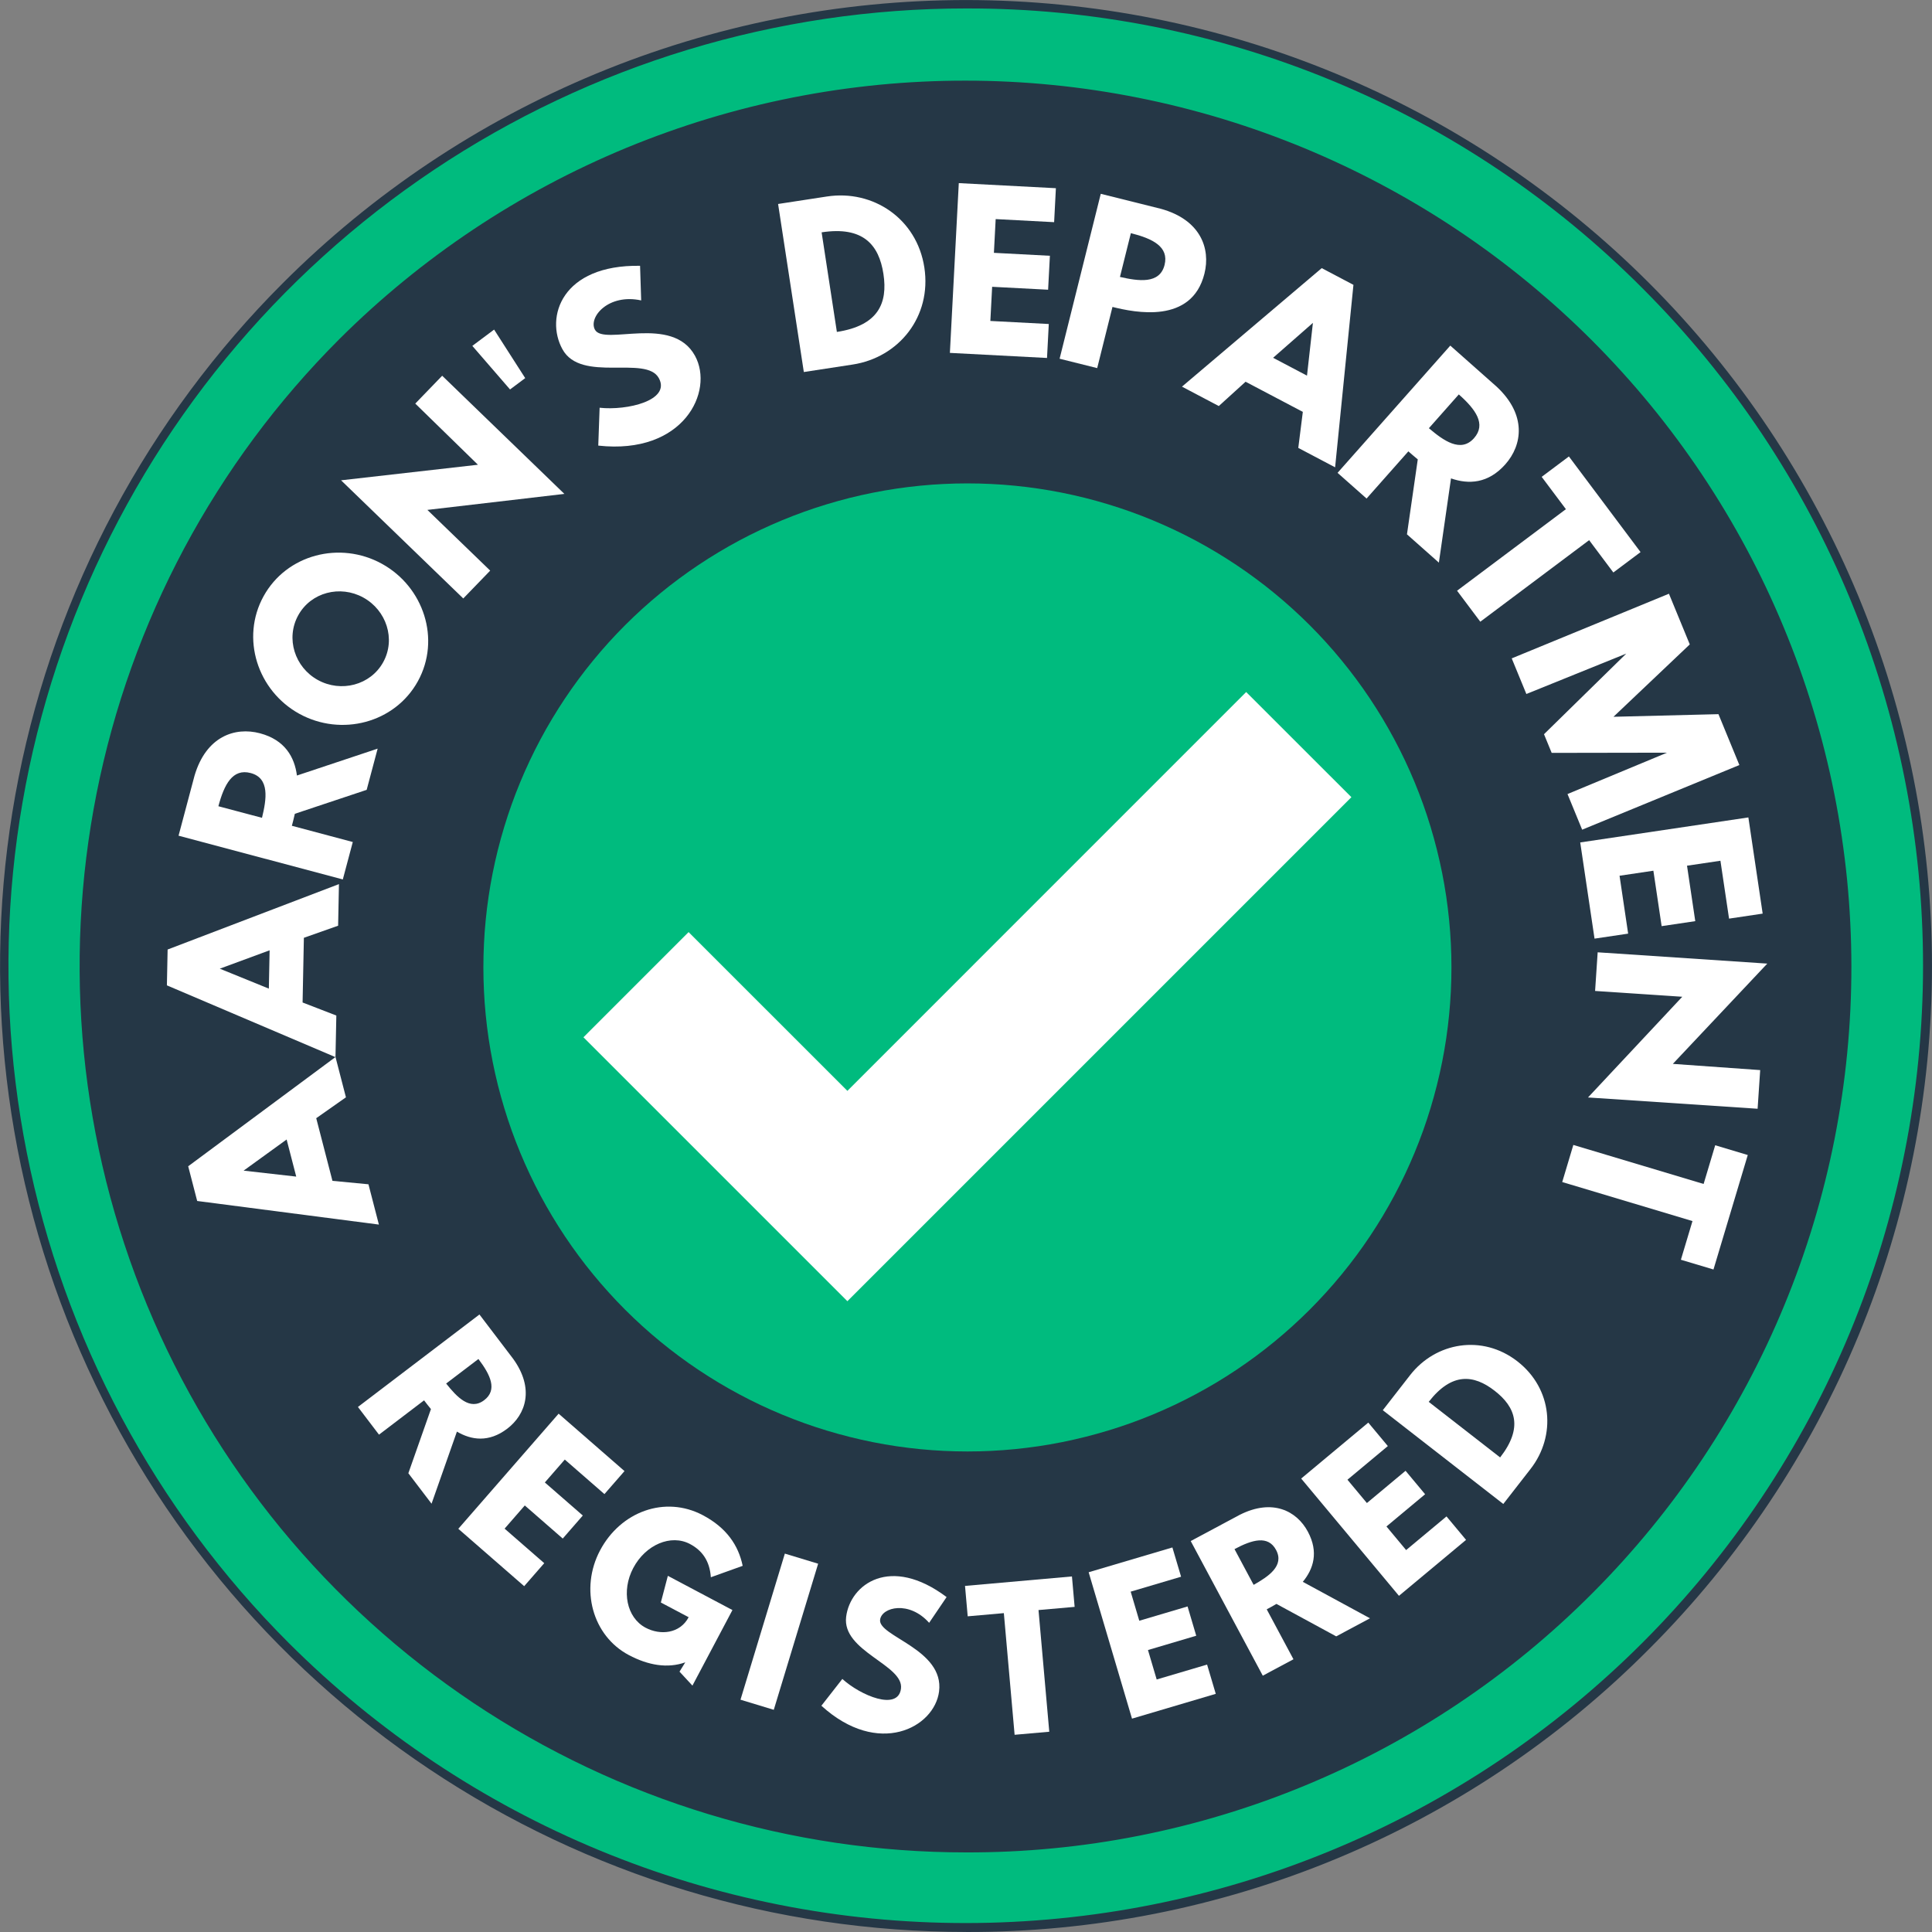 <svg xmlns="http://www.w3.org/2000/svg" version="1.0" preserveAspectRatio="xMidYMid meet" zoomAndPan="magnify" viewBox="14.48 14.48 345.77 345.77">
 <rect x="14.48" y="14.48" width="345.77" height="345.77" fill="#808080" stroke="none"/>
 <defs>
  <g id="svg_1"/>
  <clipPath id="id1">
   <path id="svg_2" clip-rule="nonzero" d="m14.492,14.492l345.75,0l0,345.75l-345.75,0l0,-345.75zm0,0"/>
  </clipPath>
  <clipPath id="id2">
   <path id="svg_3" clip-rule="nonzero" d="m100.996,100.996l173.25,0l0,173.25l-173.25,0l0,-173.25zm0,0"/>
  </clipPath>
 </defs>
 <g>
  <title>Layer 1</title>
  <path id="svg_7" fill-rule="nonzero" d="m359.492,187.367c0,2.816 -0.07,5.633 -0.207,8.445c-0.141,2.812 -0.348,5.621 -0.621,8.426c-0.277,2.801 -0.621,5.598 -1.035,8.383c-0.414,2.789 -0.895,5.562 -1.445,8.324c-0.547,2.766 -1.164,5.512 -1.852,8.242c-0.684,2.734 -1.434,5.449 -2.25,8.145c-0.82,2.695 -1.703,5.371 -2.652,8.023c-0.949,2.652 -1.961,5.277 -3.039,7.879c-1.078,2.605 -2.219,5.18 -3.426,7.727c-1.203,2.547 -2.469,5.059 -3.797,7.543c-1.328,2.484 -2.715,4.938 -4.164,7.352c-1.449,2.418 -2.957,4.797 -4.52,7.137c-1.566,2.344 -3.188,4.648 -4.867,6.91c-1.676,2.262 -3.41,4.48 -5.195,6.66c-1.789,2.176 -3.629,4.309 -5.52,6.395c-1.891,2.09 -3.832,4.129 -5.824,6.121c-1.992,1.992 -4.031,3.934 -6.121,5.824c-2.086,1.891 -4.219,3.73 -6.395,5.52c-2.18,1.785 -4.398,3.52 -6.66,5.195c-2.262,1.68 -4.566,3.301 -6.91,4.867c-2.34,1.562 -4.719,3.07 -7.137,4.52c-2.414,1.449 -4.867,2.836 -7.352,4.164c-2.484,1.328 -4.996,2.594 -7.543,3.797c-2.547,1.207 -5.121,2.348 -7.727,3.426c-2.602,1.078 -5.227,2.09 -7.879,3.039c-2.652,0.949 -5.328,1.832 -8.023,2.652c-2.695,0.816 -5.41,1.566 -8.145,2.25c-2.73,0.688 -5.477,1.305 -8.242,1.852c-2.762,0.551 -5.535,1.031 -8.324,1.445c-2.785,0.414 -5.582,0.758 -8.383,1.035c-2.805,0.273 -5.613,0.48 -8.426,0.621c-2.812,0.137 -5.629,0.207 -8.445,0.207c-2.816,0 -5.633,-0.07 -8.445,-0.207c-2.816,-0.141 -5.625,-0.348 -8.426,-0.621c-2.805,-0.277 -5.598,-0.621 -8.387,-1.035c-2.785,-0.414 -5.559,-0.895 -8.324,-1.445c-2.762,-0.547 -5.508,-1.164 -8.242,-1.852c-2.73,-0.684 -5.445,-1.434 -8.141,-2.25c-2.695,-0.82 -5.371,-1.703 -8.023,-2.652c-2.652,-0.949 -5.281,-1.961 -7.883,-3.039c-2.602,-1.078 -5.176,-2.219 -7.723,-3.426c-2.547,-1.203 -5.062,-2.469 -7.547,-3.797c-2.484,-1.328 -4.934,-2.715 -7.352,-4.164c-2.414,-1.449 -4.793,-2.957 -7.137,-4.52c-2.344,-1.566 -4.645,-3.188 -6.906,-4.867c-2.262,-1.676 -4.484,-3.41 -6.66,-5.195c-2.18,-1.789 -4.312,-3.629 -6.398,-5.52c-2.086,-1.891 -4.125,-3.832 -6.117,-5.824c-1.992,-1.992 -3.934,-4.031 -5.828,-6.121c-1.891,-2.086 -3.73,-4.219 -5.516,-6.395c-1.789,-2.18 -3.52,-4.398 -5.199,-6.66c-1.676,-2.262 -3.301,-4.566 -4.863,-6.91c-1.566,-2.34 -3.074,-4.719 -4.52,-7.137c-1.449,-2.414 -2.836,-4.867 -4.164,-7.352c-1.328,-2.484 -2.594,-4.996 -3.801,-7.543c-1.203,-2.547 -2.344,-5.121 -3.422,-7.727c-1.078,-2.602 -2.094,-5.227 -3.043,-7.879c-0.945,-2.652 -1.832,-5.328 -2.648,-8.023c-0.816,-2.695 -1.57,-5.41 -2.254,-8.145c-0.684,-2.73 -1.301,-5.477 -1.852,-8.242c-0.547,-2.762 -1.031,-5.535 -1.441,-8.324c-0.414,-2.785 -0.758,-5.582 -1.035,-8.383c-0.277,-2.805 -0.484,-5.613 -0.621,-8.426c-0.141,-2.812 -0.207,-5.629 -0.207,-8.445c0,-2.816 0.066,-5.633 0.207,-8.445c0.137,-2.816 0.344,-5.625 0.621,-8.426c0.277,-2.805 0.621,-5.598 1.035,-8.387c0.41,-2.785 0.895,-5.559 1.441,-8.324c0.551,-2.762 1.168,-5.508 1.852,-8.242c0.684,-2.73 1.438,-5.445 2.254,-8.141c0.816,-2.695 1.703,-5.371 2.648,-8.023c0.949,-2.652 1.965,-5.281 3.043,-7.883c1.078,-2.602 2.219,-5.176 3.422,-7.723c1.207,-2.547 2.473,-5.062 3.801,-7.547c1.328,-2.484 2.715,-4.934 4.164,-7.352c1.445,-2.414 2.953,-4.793 4.52,-7.137c1.562,-2.344 3.188,-4.645 4.863,-6.906c1.68,-2.262 3.41,-4.484 5.199,-6.66c1.785,-2.18 3.625,-4.312 5.516,-6.398c1.895,-2.086 3.836,-4.125 5.828,-6.117c1.992,-1.992 4.031,-3.934 6.117,-5.828c2.086,-1.891 4.219,-3.73 6.398,-5.516c2.176,-1.789 4.398,-3.52 6.66,-5.199c2.262,-1.676 4.562,-3.301 6.906,-4.863c2.344,-1.566 4.723,-3.074 7.137,-4.52c2.418,-1.449 4.867,-2.836 7.352,-4.164c2.484,-1.328 5,-2.594 7.547,-3.801c2.547,-1.203 5.121,-2.344 7.723,-3.422c2.602,-1.078 5.23,-2.094 7.883,-3.043c2.652,-0.945 5.328,-1.832 8.023,-2.648c2.695,-0.816 5.41,-1.57 8.141,-2.254c2.734,-0.684 5.48,-1.301 8.242,-1.852c2.766,-0.547 5.539,-1.031 8.324,-1.441c2.789,-0.414 5.582,-0.758 8.387,-1.035c2.801,-0.277 5.609,-0.484 8.426,-0.621c2.812,-0.141 5.629,-0.207 8.445,-0.207c2.816,0 5.633,0.066 8.445,0.207c2.812,0.137 5.621,0.344 8.426,0.621c2.801,0.277 5.598,0.621 8.383,1.035c2.789,0.41 5.562,0.895 8.324,1.441c2.766,0.551 5.512,1.168 8.242,1.852c2.734,0.684 5.449,1.438 8.145,2.254c2.695,0.816 5.371,1.703 8.023,2.648c2.652,0.949 5.277,1.965 7.879,3.043c2.605,1.078 5.18,2.219 7.727,3.422c2.547,1.207 5.059,2.473 7.543,3.801c2.484,1.328 4.938,2.715 7.352,4.164c2.418,1.445 4.797,2.953 7.137,4.52c2.344,1.562 4.648,3.188 6.91,4.863c2.262,1.68 4.48,3.41 6.66,5.199c2.176,1.785 4.309,3.625 6.395,5.516c2.09,1.895 4.129,3.836 6.121,5.828c1.992,1.992 3.934,4.031 5.824,6.117c1.891,2.086 3.73,4.219 5.52,6.398c1.785,2.176 3.52,4.398 5.195,6.66c1.68,2.262 3.301,4.562 4.867,6.906c1.562,2.344 3.07,4.723 4.52,7.137c1.449,2.418 2.836,4.867 4.164,7.352c1.328,2.484 2.594,5 3.797,7.547c1.207,2.547 2.348,5.121 3.426,7.723c1.078,2.602 2.09,5.23 3.039,7.883c0.949,2.652 1.832,5.328 2.652,8.023c0.816,2.695 1.566,5.41 2.25,8.141c0.688,2.734 1.305,5.48 1.852,8.242c0.551,2.766 1.031,5.539 1.445,8.324c0.414,2.789 0.758,5.582 1.035,8.387c0.273,2.801 0.48,5.609 0.621,8.426c0.137,2.812 0.207,5.629 0.207,8.445zm0,0" fill="#00bb7e"/>
  <path id="svg_8" fill-rule="nonzero" d="m345.258,187.367c0,2.582 -0.066,5.164 -0.191,7.746c-0.129,2.582 -0.316,5.156 -0.57,7.73c-0.254,2.57 -0.57,5.133 -0.949,7.691c-0.379,2.555 -0.82,5.098 -1.324,7.633c-0.504,2.535 -1.07,5.055 -1.699,7.562c-0.625,2.508 -1.316,4.996 -2.066,7.469c-0.75,2.473 -1.559,4.926 -2.43,7.359c-0.871,2.434 -1.801,4.844 -2.789,7.23c-0.988,2.387 -2.035,4.746 -3.141,7.082c-1.105,2.336 -2.266,4.645 -3.484,6.926c-1.219,2.277 -2.492,4.523 -3.82,6.742c-1.328,2.215 -2.711,4.398 -4.145,6.547c-1.438,2.148 -2.926,4.258 -4.465,6.336c-1.539,2.074 -3.129,4.109 -4.766,6.109c-1.641,1.996 -3.328,3.953 -5.062,5.867c-1.734,1.914 -3.516,3.785 -5.344,5.613c-1.828,1.828 -3.699,3.609 -5.613,5.344c-1.914,1.734 -3.871,3.422 -5.867,5.062c-2,1.637 -4.035,3.227 -6.109,4.766c-2.078,1.539 -4.188,3.027 -6.336,4.465c-2.148,1.434 -4.332,2.816 -6.547,4.145c-2.219,1.328 -4.465,2.602 -6.742,3.82c-2.281,1.219 -4.59,2.379 -6.926,3.484c-2.336,1.105 -4.695,2.152 -7.082,3.141c-2.387,0.988 -4.797,1.918 -7.23,2.789c-2.434,0.871 -4.887,1.68 -7.359,2.43c-2.473,0.75 -4.961,1.441 -7.469,2.066c-2.508,0.629 -5.027,1.195 -7.562,1.699c-2.535,0.504 -5.078,0.945 -7.633,1.324c-2.559,0.379 -5.121,0.695 -7.691,0.949c-2.574,0.254 -5.148,0.441 -7.73,0.57c-2.582,0.125 -5.164,0.191 -7.746,0.191c-2.586,0 -5.168,-0.066 -7.75,-0.191c-2.578,-0.129 -5.156,-0.316 -7.727,-0.57c-2.57,-0.254 -5.137,-0.57 -7.691,-0.949c-2.555,-0.379 -5.102,-0.82 -7.637,-1.324c-2.535,-0.504 -5.055,-1.07 -7.559,-1.699c-2.508,-0.625 -4.996,-1.316 -7.469,-2.066c-2.473,-0.75 -4.926,-1.559 -7.359,-2.43c-2.434,-0.871 -4.844,-1.801 -7.23,-2.789c-2.387,-0.988 -4.75,-2.035 -7.086,-3.141c-2.336,-1.105 -4.645,-2.266 -6.922,-3.484c-2.277,-1.219 -4.527,-2.492 -6.742,-3.82c-2.219,-1.328 -4.398,-2.711 -6.547,-4.145c-2.148,-1.438 -4.262,-2.926 -6.336,-4.465c-2.078,-1.539 -4.113,-3.129 -6.109,-4.766c-2,-1.641 -3.953,-3.328 -5.867,-5.062c-1.918,-1.734 -3.789,-3.516 -5.613,-5.344c-1.828,-1.828 -3.609,-3.699 -5.344,-5.613c-1.738,-1.914 -3.422,-3.871 -5.062,-5.867c-1.641,-2 -3.23,-4.035 -4.77,-6.109c-1.539,-2.078 -3.027,-4.188 -4.461,-6.336c-1.438,-2.148 -2.816,-4.332 -4.145,-6.547c-1.332,-2.219 -2.602,-4.465 -3.82,-6.742c-1.219,-2.281 -2.379,-4.59 -3.484,-6.926c-1.105,-2.336 -2.152,-4.695 -3.141,-7.082c-0.988,-2.387 -1.918,-4.797 -2.789,-7.23c-0.871,-2.434 -1.684,-4.887 -2.434,-7.359c-0.75,-2.473 -1.438,-4.961 -2.066,-7.469c-0.625,-2.508 -1.191,-5.027 -1.695,-7.562c-0.504,-2.535 -0.945,-5.078 -1.328,-7.633c-0.379,-2.559 -0.695,-5.121 -0.945,-7.691c-0.254,-2.574 -0.445,-5.148 -0.57,-7.73c-0.129,-2.582 -0.191,-5.164 -0.191,-7.746c0,-2.586 0.062,-5.168 0.191,-7.75c0.125,-2.578 0.316,-5.156 0.57,-7.727c0.25,-2.57 0.566,-5.137 0.945,-7.691c0.383,-2.555 0.824,-5.102 1.328,-7.637c0.504,-2.535 1.07,-5.055 1.695,-7.559c0.629,-2.508 1.316,-4.996 2.066,-7.469c0.75,-2.473 1.562,-4.926 2.434,-7.359c0.871,-2.434 1.801,-4.844 2.789,-7.23c0.988,-2.387 2.035,-4.75 3.141,-7.086c1.105,-2.336 2.266,-4.645 3.484,-6.922c1.219,-2.277 2.488,-4.527 3.82,-6.742c1.328,-2.219 2.707,-4.398 4.145,-6.547c1.434,-2.148 2.922,-4.262 4.461,-6.336c1.539,-2.078 3.129,-4.113 4.77,-6.109c1.641,-2 3.324,-3.953 5.062,-5.867c1.734,-1.918 3.516,-3.789 5.344,-5.613c1.824,-1.828 3.695,-3.609 5.613,-5.344c1.914,-1.738 3.867,-3.422 5.867,-5.062c1.996,-1.641 4.031,-3.23 6.109,-4.77c2.074,-1.539 4.188,-3.027 6.336,-4.461c2.148,-1.438 4.328,-2.816 6.547,-4.145c2.215,-1.332 4.465,-2.602 6.742,-3.82c2.277,-1.219 4.586,-2.379 6.922,-3.484c2.336,-1.105 4.699,-2.152 7.086,-3.141c2.387,-0.988 4.797,-1.918 7.23,-2.789c2.434,-0.871 4.887,-1.684 7.359,-2.434c2.473,-0.75 4.961,-1.438 7.469,-2.066c2.504,-0.625 5.023,-1.191 7.559,-1.695c2.535,-0.504 5.082,-0.945 7.637,-1.328c2.555,-0.379 5.121,-0.695 7.691,-0.945c2.57,-0.254 5.148,-0.445 7.727,-0.57c2.582,-0.129 5.164,-0.191 7.75,-0.191c2.582,0 5.164,0.062 7.746,0.191c2.582,0.125 5.156,0.316 7.73,0.57c2.57,0.25 5.133,0.566 7.691,0.945c2.555,0.383 5.098,0.824 7.633,1.328c2.535,0.504 5.055,1.07 7.562,1.695c2.508,0.629 4.996,1.316 7.469,2.066c2.473,0.75 4.926,1.562 7.359,2.434c2.434,0.871 4.844,1.801 7.23,2.789c2.387,0.988 4.746,2.035 7.082,3.141c2.336,1.105 4.645,2.266 6.926,3.484c2.277,1.219 4.523,2.488 6.742,3.82c2.215,1.328 4.398,2.707 6.547,4.145c2.148,1.434 4.258,2.922 6.336,4.461c2.074,1.539 4.109,3.129 6.109,4.77c1.996,1.641 3.953,3.324 5.867,5.062c1.914,1.734 3.785,3.516 5.613,5.344c1.828,1.824 3.609,3.695 5.344,5.613c1.734,1.914 3.422,3.867 5.062,5.867c1.637,1.996 3.227,4.031 4.766,6.109c1.539,2.074 3.027,4.188 4.465,6.336c1.434,2.148 2.816,4.328 4.145,6.547c1.328,2.215 2.602,4.465 3.82,6.742c1.219,2.277 2.379,4.586 3.484,6.922c1.105,2.336 2.152,4.699 3.141,7.086c0.988,2.387 1.918,4.797 2.789,7.23c0.871,2.434 1.68,4.887 2.43,7.359c0.75,2.473 1.441,4.961 2.066,7.469c0.629,2.504 1.195,5.023 1.699,7.559c0.504,2.535 0.945,5.082 1.324,7.637c0.379,2.555 0.695,5.121 0.949,7.691c0.254,2.57 0.441,5.148 0.57,7.727c0.125,2.582 0.191,5.164 0.191,7.75zm0,0" fill="#253746"/>
  <g id="svg_9" clip-path="url(#id1)">
   <path id="svg_10" fill-rule="nonzero" d="m187.367,360.242c-4.246,0 -8.484,-0.156 -12.719,-0.469c-4.234,-0.312 -8.449,-0.781 -12.648,-1.402c-4.199,-0.625 -8.371,-1.398 -12.512,-2.328c-4.141,-0.934 -8.242,-2.012 -12.305,-3.246c-4.062,-1.23 -8.074,-2.609 -12.035,-4.141c-3.961,-1.527 -7.859,-3.199 -11.695,-5.012c-3.84,-1.816 -7.605,-3.77 -11.297,-5.859c-3.695,-2.094 -7.305,-4.32 -10.836,-6.68c-3.527,-2.355 -6.969,-4.84 -10.312,-7.453c-3.348,-2.613 -6.594,-5.344 -9.738,-8.195c-3.145,-2.848 -6.184,-5.812 -9.109,-8.887c-2.926,-3.074 -5.738,-6.25 -8.43,-9.531c-2.691,-3.281 -5.262,-6.66 -7.707,-10.129c-2.445,-3.473 -4.758,-7.027 -6.938,-10.668c-2.184,-3.641 -4.23,-7.355 -6.137,-11.148c-1.91,-3.793 -3.676,-7.648 -5.301,-11.57c-1.625,-3.922 -3.102,-7.898 -4.434,-11.93c-1.332,-4.031 -2.516,-8.105 -3.547,-12.223c-1.031,-4.117 -1.91,-8.266 -2.633,-12.449c-0.727,-4.184 -1.297,-8.387 -1.715,-12.609c-0.414,-4.227 -0.676,-8.461 -0.781,-12.703c-0.102,-4.246 -0.051,-8.484 0.156,-12.727c0.211,-4.238 0.574,-8.465 1.094,-12.68c0.52,-4.211 1.195,-8.402 2.023,-12.562c0.828,-4.164 1.805,-8.293 2.938,-12.383c1.133,-4.09 2.414,-8.137 3.844,-12.133c1.43,-3.996 3.008,-7.934 4.727,-11.816c1.719,-3.879 3.582,-7.691 5.582,-11.438c2,-3.742 4.137,-7.406 6.406,-10.992c2.273,-3.586 4.672,-7.086 7.203,-10.496c2.527,-3.41 5.18,-6.719 7.949,-9.934c2.773,-3.215 5.66,-6.324 8.664,-9.324c2,-2 4.047,-3.953 6.145,-5.852c2.098,-1.898 4.238,-3.746 6.426,-5.543c2.188,-1.793 4.414,-3.535 6.688,-5.219c2.273,-1.688 4.586,-3.316 6.938,-4.887c2.352,-1.57 4.742,-3.086 7.168,-4.539c2.43,-1.457 4.891,-2.848 7.383,-4.184c2.496,-1.332 5.023,-2.605 7.582,-3.816c2.555,-1.207 5.141,-2.355 7.754,-3.438c2.617,-1.082 5.254,-2.102 7.918,-3.055c2.664,-0.953 5.352,-1.84 8.059,-2.66c2.707,-0.82 5.434,-1.574 8.176,-2.262c2.746,-0.688 5.504,-1.309 8.281,-1.859c2.773,-0.555 5.559,-1.035 8.359,-1.453c2.797,-0.414 5.605,-0.758 8.422,-1.035c2.816,-0.277 5.637,-0.488 8.461,-0.625c2.824,-0.141 5.652,-0.211 8.484,-0.211c2.828,0 5.656,0.07 8.48,0.211c2.828,0.137 5.648,0.348 8.461,0.625c2.816,0.277 5.625,0.621 8.422,1.035c2.801,0.418 5.586,0.898 8.363,1.453c2.773,0.551 5.531,1.172 8.277,1.859c2.746,0.688 5.469,1.441 8.176,2.262c2.711,0.82 5.395,1.707 8.059,2.66c2.664,0.953 5.305,1.973 7.918,3.055c2.613,1.082 5.199,2.23 7.758,3.438c2.555,1.211 5.082,2.484 7.578,3.816c2.496,1.336 4.957,2.727 7.383,4.184c2.426,1.453 4.816,2.969 7.168,4.539c2.352,1.57 4.664,3.199 6.938,4.887c2.273,1.684 4.504,3.426 6.688,5.219c2.188,1.797 4.332,3.645 6.426,5.543c2.098,1.898 4.145,3.852 6.145,5.852c2.004,2 3.953,4.047 5.852,6.145c1.902,2.098 3.75,4.238 5.543,6.426c1.797,2.188 3.535,4.414 5.219,6.688c1.688,2.273 3.316,4.586 4.887,6.938c1.574,2.352 3.086,4.742 4.539,7.168c1.457,2.43 2.852,4.891 4.184,7.383c1.332,2.496 2.605,5.023 3.816,7.582c1.207,2.555 2.355,5.141 3.438,7.754c1.082,2.617 2.102,5.254 3.055,7.918c0.953,2.664 1.84,5.352 2.66,8.059c0.82,2.707 1.574,5.434 2.262,8.176c0.688,2.746 1.309,5.504 1.859,8.281c0.555,2.773 1.035,5.559 1.453,8.359c0.414,2.797 0.762,5.605 1.039,8.422c0.277,2.816 0.484,5.637 0.621,8.461c0.141,2.824 0.211,5.652 0.211,8.484c0,2.828 -0.07,5.656 -0.211,8.48c-0.137,2.828 -0.344,5.648 -0.621,8.461c-0.277,2.816 -0.625,5.625 -1.039,8.422c-0.418,2.801 -0.898,5.586 -1.453,8.363c-0.551,2.773 -1.172,5.531 -1.859,8.277c-0.688,2.746 -1.441,5.469 -2.262,8.176c-0.82,2.711 -1.707,5.395 -2.66,8.059c-0.953,2.664 -1.973,5.305 -3.055,7.918c-1.082,2.613 -2.23,5.199 -3.438,7.758c-1.211,2.555 -2.484,5.082 -3.816,7.578c-1.332,2.496 -2.727,4.957 -4.184,7.383c-1.453,2.426 -2.965,4.816 -4.539,7.168c-1.57,2.352 -3.199,4.664 -4.887,6.938c-1.684,2.273 -3.422,4.504 -5.219,6.688c-1.793,2.188 -3.641,4.332 -5.543,6.426c-1.898,2.098 -3.848,4.145 -5.852,6.145c-3.992,4.02 -8.176,7.828 -12.547,11.43c-4.371,3.602 -8.906,6.98 -13.613,10.133c-4.703,3.152 -9.555,6.066 -14.547,8.738c-4.992,2.676 -10.105,5.094 -15.34,7.262c-5.234,2.168 -10.559,4.07 -15.98,5.711c-5.422,1.641 -10.91,3.012 -16.469,4.109c-5.555,1.098 -11.152,1.918 -16.789,2.461c-5.641,0.543 -11.289,0.809 -16.953,0.793zm0,-344.25c-4.211,0 -8.41,0.152 -12.609,0.461c-4.195,0.312 -8.375,0.773 -12.539,1.391c-4.16,0.621 -8.297,1.391 -12.402,2.312c-4.105,0.922 -8.172,1.992 -12.199,3.215c-4.027,1.219 -8.004,2.59 -11.93,4.102c-3.926,1.516 -7.789,3.172 -11.594,4.973c-3.805,1.797 -7.535,3.734 -11.199,5.809c-3.66,2.074 -7.242,4.281 -10.738,6.617c-3.5,2.34 -6.906,4.805 -10.227,7.391c-3.316,2.59 -6.535,5.297 -9.652,8.125c-3.117,2.824 -6.129,5.762 -9.031,8.809c-2.898,3.047 -5.684,6.199 -8.355,9.453c-2.668,3.25 -5.215,6.598 -7.637,10.039c-2.426,3.441 -4.719,6.965 -6.883,10.574c-2.16,3.609 -4.191,7.293 -6.082,11.051c-1.891,3.762 -3.645,7.582 -5.254,11.473c-1.609,3.887 -3.074,7.828 -4.395,11.824c-1.32,3.996 -2.492,8.035 -3.516,12.117c-1.02,4.082 -1.891,8.195 -2.609,12.34c-0.723,4.148 -1.289,8.312 -1.699,12.5c-0.414,4.191 -0.672,8.387 -0.773,12.594c-0.105,4.207 -0.051,8.41 0.152,12.613c0.207,4.203 0.57,8.395 1.086,12.57c0.512,4.176 1.18,8.328 2.004,12.457c0.82,4.125 1.789,8.219 2.914,12.273c1.121,4.055 2.391,8.062 3.809,12.027c1.418,3.961 2.98,7.867 4.684,11.715c1.707,3.844 3.551,7.625 5.535,11.336c1.984,3.711 4.102,7.344 6.352,10.898c2.25,3.555 4.633,7.023 7.137,10.402c2.508,3.383 5.137,6.664 7.883,9.852c2.75,3.188 5.613,6.266 8.586,9.242c1.984,1.98 4.016,3.91 6.094,5.793c2.078,1.879 4.203,3.711 6.371,5.488c2.168,1.773 4.379,3.496 6.633,5.168c2.254,1.668 4.543,3.277 6.875,4.836c2.332,1.555 4.703,3.051 7.105,4.492c2.406,1.438 4.848,2.82 7.32,4.141c2.473,1.316 4.977,2.578 7.512,3.773c2.535,1.199 5.098,2.332 7.688,3.402c2.59,1.07 5.207,2.078 7.848,3.023c2.637,0.941 5.301,1.82 7.984,2.633c2.68,0.812 5.383,1.559 8.102,2.238c2.719,0.68 5.457,1.289 8.203,1.836c2.75,0.547 5.512,1.023 8.285,1.434c2.773,0.41 5.555,0.754 8.348,1.027c2.789,0.273 5.582,0.477 8.383,0.613c2.801,0.137 5.602,0.203 8.406,0.203c2.801,0 5.605,-0.07 8.402,-0.211c2.801,-0.137 5.598,-0.344 8.387,-0.621c2.789,-0.273 5.57,-0.617 8.344,-1.031c2.773,-0.41 5.531,-0.891 8.281,-1.441c2.75,-0.547 5.484,-1.16 8.203,-1.844c2.719,-0.68 5.422,-1.43 8.102,-2.242c2.684,-0.816 5.344,-1.695 7.984,-2.641c2.637,-0.945 5.254,-1.953 7.844,-3.027c2.59,-1.074 5.152,-2.207 7.684,-3.406c2.535,-1.199 5.039,-2.461 7.512,-3.781c2.469,-1.324 4.91,-2.707 7.312,-4.148c2.406,-1.441 4.773,-2.938 7.102,-4.496c2.332,-1.559 4.625,-3.172 6.875,-4.844c2.25,-1.668 4.461,-3.395 6.629,-5.172c2.164,-1.777 4.289,-3.609 6.363,-5.492c2.078,-1.883 4.109,-3.812 6.09,-5.797c1.984,-1.98 3.914,-4.012 5.797,-6.09c1.883,-2.074 3.715,-4.199 5.492,-6.363c1.777,-2.168 3.504,-4.379 5.172,-6.629c1.672,-2.25 3.285,-4.543 4.844,-6.875c1.559,-2.328 3.055,-4.695 4.496,-7.102c1.445,-2.402 2.824,-4.844 4.148,-7.312c1.32,-2.473 2.582,-4.977 3.781,-7.512c1.199,-2.531 2.332,-5.094 3.406,-7.684c1.074,-2.59 2.082,-5.207 3.027,-7.844c0.945,-2.641 1.824,-5.301 2.641,-7.984c0.812,-2.68 1.562,-5.383 2.242,-8.102c0.684,-2.719 1.297,-5.453 1.844,-8.203c0.551,-2.75 1.031,-5.508 1.441,-8.281c0.414,-2.773 0.758,-5.555 1.031,-8.344c0.277,-2.789 0.484,-5.586 0.621,-8.387c0.141,-2.797 0.211,-5.602 0.211,-8.402c0,-2.805 -0.066,-5.605 -0.203,-8.406c-0.137,-2.801 -0.34,-5.594 -0.613,-8.387c-0.273,-2.789 -0.617,-5.57 -1.027,-8.344c-0.41,-2.773 -0.887,-5.535 -1.434,-8.285c-0.547,-2.746 -1.156,-5.484 -1.836,-8.203c-0.68,-2.719 -1.426,-5.422 -2.238,-8.102c-0.812,-2.684 -1.691,-5.348 -2.633,-7.984c-0.945,-2.641 -1.953,-5.258 -3.023,-7.848c-1.07,-2.59 -2.203,-5.152 -3.402,-7.688c-1.195,-2.535 -2.457,-5.039 -3.773,-7.512c-1.32,-2.473 -2.703,-4.914 -4.141,-7.32c-1.441,-2.402 -2.938,-4.773 -4.492,-7.105c-1.559,-2.332 -3.168,-4.621 -4.836,-6.875c-1.672,-2.254 -3.395,-4.465 -5.168,-6.633c-1.777,-2.168 -3.609,-4.293 -5.488,-6.371c-1.883,-2.078 -3.812,-4.109 -5.793,-6.094c-3.961,-3.98 -8.105,-7.754 -12.438,-11.328c-4.336,-3.57 -8.832,-6.918 -13.496,-10.043c-4.664,-3.125 -9.473,-6.016 -14.422,-8.664c-4.949,-2.652 -10.02,-5.051 -15.207,-7.199c-5.188,-2.148 -10.469,-4.035 -15.844,-5.66c-5.371,-1.629 -10.812,-2.984 -16.324,-4.074c-5.508,-1.086 -11.055,-1.898 -16.645,-2.438c-5.59,-0.539 -11.191,-0.801 -16.805,-0.785zm0,0" fill="#253746"/>
  </g>
  <path id="svg_11" fill-rule="nonzero" d="m187.367,346.004c-3.895,0 -7.785,-0.141 -11.672,-0.43c-3.883,-0.285 -7.754,-0.715 -11.605,-1.285c-3.855,-0.57 -7.68,-1.285 -11.48,-2.137c-3.801,-0.855 -7.566,-1.848 -11.293,-2.977c-3.727,-1.133 -7.41,-2.398 -11.043,-3.801c-3.637,-1.402 -7.215,-2.934 -10.734,-4.602c-3.52,-1.664 -6.977,-3.457 -10.367,-5.379c-3.387,-1.918 -6.703,-3.961 -9.941,-6.125c-3.238,-2.164 -6.395,-4.445 -9.465,-6.84c-3.07,-2.398 -6.051,-4.902 -8.934,-7.52c-2.887,-2.617 -5.676,-5.336 -8.359,-8.156c-2.688,-2.82 -5.266,-5.738 -7.738,-8.746c-2.469,-3.012 -4.828,-6.109 -7.07,-9.297c-2.242,-3.184 -4.363,-6.445 -6.367,-9.789c-2.004,-3.34 -3.879,-6.75 -5.633,-10.23c-1.75,-3.477 -3.371,-7.02 -4.863,-10.617c-1.488,-3.598 -2.848,-7.246 -4.066,-10.945c-1.223,-3.699 -2.309,-7.438 -3.254,-11.215c-0.945,-3.781 -1.754,-7.59 -2.418,-11.426c-0.668,-3.84 -1.191,-7.695 -1.574,-11.574c-0.379,-3.875 -0.617,-7.762 -0.715,-11.656c-0.094,-3.895 -0.047,-7.785 0.145,-11.676c0.191,-3.891 0.523,-7.77 1,-11.637c0.477,-3.863 1.098,-7.707 1.855,-11.527c0.762,-3.82 1.66,-7.609 2.699,-11.363c1.039,-3.754 2.215,-7.465 3.527,-11.133c1.312,-3.668 2.758,-7.281 4.336,-10.844c1.578,-3.559 3.285,-7.059 5.121,-10.496c1.836,-3.434 3.797,-6.797 5.883,-10.086c2.082,-3.293 4.285,-6.504 6.605,-9.633c2.32,-3.129 4.754,-6.168 7.297,-9.117c2.547,-2.949 5.195,-5.801 7.949,-8.555c1.836,-1.832 3.719,-3.617 5.641,-5.355c1.926,-1.738 3.891,-3.43 5.898,-5.07c2.008,-1.645 4.055,-3.234 6.141,-4.777c2.086,-1.543 4.207,-3.031 6.363,-4.469c2.16,-1.438 4.352,-2.824 6.578,-4.152c2.227,-1.332 4.484,-2.605 6.773,-3.824c2.289,-1.223 4.605,-2.383 6.953,-3.488c2.344,-1.105 4.719,-2.156 7.113,-3.145c2.398,-0.988 4.82,-1.918 7.262,-2.789c2.441,-0.871 4.906,-1.684 7.391,-2.434c2.48,-0.75 4.98,-1.438 7.496,-2.066c2.516,-0.629 5.047,-1.191 7.594,-1.695c2.543,-0.504 5.098,-0.945 7.664,-1.324c2.566,-0.375 5.141,-0.691 7.719,-0.945c2.582,-0.25 5.168,-0.438 7.758,-0.562c2.594,-0.125 5.184,-0.188 7.777,-0.184c2.594,0 5.188,0.066 7.777,0.195c2.59,0.129 5.176,0.32 7.754,0.578c2.582,0.254 5.156,0.574 7.723,0.957c2.562,0.383 5.117,0.828 7.66,1.336c2.543,0.508 5.074,1.074 7.59,1.707c2.516,0.633 5.016,1.324 7.496,2.078c2.48,0.754 4.941,1.57 7.383,2.445c2.441,0.875 4.863,1.809 7.258,2.801c2.395,0.996 4.766,2.047 7.109,3.156c2.344,1.109 4.66,2.277 6.945,3.5c2.289,1.223 4.543,2.5 6.77,3.836c2.223,1.332 4.414,2.719 6.57,4.16c2.156,1.441 4.273,2.938 6.359,4.48c2.082,1.547 4.125,3.141 6.129,4.789c2.004,1.645 3.969,3.336 5.891,5.078c1.922,1.742 3.801,3.531 5.633,5.363c1.836,1.836 3.621,3.715 5.363,5.637c1.742,1.918 3.438,3.883 5.082,5.887c1.645,2.004 3.242,4.051 4.785,6.133c1.547,2.082 3.039,4.203 4.48,6.359c1.441,2.156 2.828,4.344 4.164,6.57c1.332,2.223 2.613,4.48 3.836,6.766c1.223,2.289 2.391,4.602 3.5,6.945c1.109,2.348 2.16,4.715 3.152,7.113c0.996,2.395 1.93,4.812 2.805,7.254c0.875,2.441 1.688,4.902 2.441,7.387c0.754,2.48 1.449,4.977 2.078,7.492c0.633,2.516 1.203,5.047 1.711,7.59c0.508,2.543 0.953,5.098 1.332,7.664c0.383,2.566 0.703,5.137 0.961,7.719c0.254,2.582 0.445,5.168 0.574,7.758c0.133,2.59 0.195,5.18 0.199,7.773c0,2.594 -0.059,5.188 -0.184,7.777c-0.125,2.59 -0.316,5.176 -0.566,7.758c-0.25,2.582 -0.566,5.156 -0.945,7.723c-0.379,2.562 -0.82,5.121 -1.32,7.664c-0.504,2.543 -1.07,5.074 -1.699,7.59c-0.625,2.516 -1.316,5.016 -2.066,7.5c-0.75,2.48 -1.559,4.945 -2.43,7.387c-0.871,2.445 -1.801,4.863 -2.793,7.262c-0.988,2.398 -2.035,4.77 -3.141,7.117c-1.105,2.344 -2.27,4.66 -3.488,6.949c-1.223,2.289 -2.496,4.547 -3.824,6.773c-1.332,2.227 -2.715,4.418 -4.152,6.578c-1.441,2.16 -2.93,4.281 -4.473,6.367c-1.539,2.086 -3.133,4.129 -4.773,6.137c-1.645,2.008 -3.336,3.973 -5.074,5.898c-1.738,1.926 -3.523,3.805 -5.355,5.641c-3.664,3.688 -7.5,7.184 -11.512,10.488c-4.012,3.305 -8.176,6.406 -12.492,9.297c-4.32,2.895 -8.77,5.57 -13.352,8.023c-4.582,2.453 -9.273,4.672 -14.074,6.66c-4.805,1.992 -9.691,3.738 -14.668,5.242c-4.973,1.508 -10.012,2.762 -15.109,3.77c-5.098,1.008 -10.234,1.762 -15.41,2.258c-5.172,0.5 -10.359,0.742 -15.555,0.727zm0,-315.777c-3.859,0 -7.711,0.141 -11.562,0.426c-3.848,0.285 -7.68,0.707 -11.496,1.273c-3.816,0.566 -7.605,1.273 -11.371,2.117c-3.766,0.848 -7.492,1.828 -11.188,2.949c-3.691,1.121 -7.336,2.375 -10.938,3.766c-3.602,1.387 -7.145,2.906 -10.633,4.555c-3.488,1.652 -6.91,3.426 -10.266,5.328c-3.359,1.902 -6.641,3.926 -9.848,6.07c-3.211,2.141 -6.336,4.402 -9.375,6.773c-3.043,2.375 -5.992,4.859 -8.852,7.449c-2.859,2.59 -5.621,5.285 -8.281,8.078c-2.66,2.797 -5.215,5.684 -7.66,8.668c-2.449,2.98 -4.785,6.051 -7.008,9.203c-2.219,3.156 -4.324,6.387 -6.305,9.699c-1.984,3.309 -3.844,6.688 -5.578,10.133c-1.734,3.445 -3.344,6.953 -4.82,10.516c-1.477,3.566 -2.816,7.18 -4.027,10.844c-1.211,3.664 -2.285,7.367 -3.223,11.109c-0.938,3.746 -1.734,7.516 -2.395,11.316c-0.66,3.805 -1.18,7.625 -1.559,11.465c-0.379,3.84 -0.613,7.688 -0.707,11.547c-0.098,3.855 -0.051,7.711 0.141,11.566c0.188,3.852 0.52,7.695 0.992,11.523c0.473,3.832 1.086,7.637 1.836,11.422c0.754,3.785 1.645,7.535 2.676,11.254c1.027,3.719 2.191,7.395 3.492,11.027c1.301,3.633 2.73,7.215 4.297,10.742c1.562,3.527 3.254,6.992 5.074,10.395c1.816,3.402 3.758,6.734 5.824,9.996c2.062,3.258 4.246,6.438 6.543,9.535c2.297,3.102 4.707,6.113 7.227,9.031c2.523,2.922 5.145,5.75 7.875,8.477c1.82,1.809 3.684,3.57 5.59,5.289c1.91,1.719 3.855,3.387 5.844,5.008c1.992,1.625 4.02,3.195 6.082,4.719c2.066,1.523 4.168,2.992 6.309,4.414c2.137,1.418 4.309,2.785 6.512,4.098c2.207,1.312 4.441,2.57 6.707,3.777c2.266,1.203 4.562,2.348 6.887,3.441c2.32,1.09 4.668,2.125 7.043,3.102c2.371,0.977 4.77,1.895 7.188,2.75c2.418,0.859 4.855,1.66 7.312,2.398c2.457,0.738 4.934,1.418 7.422,2.035c2.492,0.621 4.996,1.176 7.516,1.672c2.516,0.496 5.047,0.93 7.586,1.301c2.539,0.371 5.086,0.68 7.641,0.926c2.555,0.25 5.113,0.434 7.676,0.555c2.562,0.121 5.129,0.18 7.695,0.176c2.566,-0.004 5.129,-0.07 7.691,-0.203c2.566,-0.129 5.125,-0.32 7.676,-0.578c2.555,-0.254 5.102,-0.57 7.637,-0.949c2.539,-0.383 5.066,-0.824 7.582,-1.328c2.52,-0.504 5.02,-1.066 7.508,-1.695c2.488,-0.625 4.961,-1.312 7.418,-2.059c2.453,-0.75 4.891,-1.555 7.305,-2.422c2.414,-0.867 4.809,-1.793 7.18,-2.777c2.367,-0.984 4.715,-2.027 7.031,-3.125c2.32,-1.098 4.613,-2.254 6.875,-3.465c2.262,-1.211 4.492,-2.477 6.695,-3.797c2.199,-1.32 4.367,-2.695 6.5,-4.121c2.133,-1.426 4.23,-2.906 6.289,-4.434c2.062,-1.531 4.082,-3.109 6.066,-4.738c1.984,-1.629 3.926,-3.305 5.828,-5.027c1.902,-1.723 3.758,-3.492 5.574,-5.309c1.812,-1.812 3.582,-3.672 5.309,-5.574c1.723,-1.898 3.398,-3.844 5.027,-5.824c1.629,-1.984 3.207,-4.008 4.734,-6.066c1.531,-2.062 3.008,-4.16 4.438,-6.293c1.426,-2.133 2.797,-4.301 4.117,-6.5c1.32,-2.203 2.586,-4.434 3.801,-6.695c1.211,-2.262 2.363,-4.555 3.465,-6.871c1.098,-2.32 2.141,-4.664 3.121,-7.035c0.984,-2.371 1.91,-4.762 2.777,-7.18c0.867,-2.414 1.676,-4.852 2.422,-7.305c0.746,-2.457 1.434,-4.926 2.062,-7.414c0.625,-2.492 1.191,-4.992 1.695,-7.508c0.504,-2.52 0.945,-5.047 1.324,-7.582c0.379,-2.539 0.695,-5.086 0.953,-7.641c0.254,-2.551 0.445,-5.109 0.578,-7.672c0.129,-2.562 0.195,-5.129 0.199,-7.695c0.004,-2.566 -0.055,-5.133 -0.176,-7.695c-0.121,-2.562 -0.305,-5.121 -0.551,-7.676c-0.246,-2.555 -0.559,-5.102 -0.93,-7.641c-0.371,-2.539 -0.805,-5.066 -1.301,-7.586c-0.496,-2.52 -1.051,-5.023 -1.668,-7.512c-0.621,-2.492 -1.297,-4.965 -2.039,-7.426c-0.738,-2.457 -1.539,-4.895 -2.395,-7.312c-0.859,-2.418 -1.777,-4.812 -2.754,-7.188c-0.977,-2.371 -2.012,-4.723 -3.102,-7.043c-1.09,-2.324 -2.238,-4.617 -3.441,-6.883c-1.203,-2.27 -2.465,-4.504 -3.777,-6.707c-1.312,-2.207 -2.68,-4.379 -4.098,-6.516c-1.422,-2.137 -2.891,-4.238 -4.414,-6.305c-1.523,-2.066 -3.094,-4.094 -4.719,-6.082c-1.621,-1.988 -3.289,-3.938 -5.008,-5.844c-1.719,-1.906 -3.48,-3.773 -5.289,-5.594c-3.629,-3.648 -7.434,-7.113 -11.406,-10.387c-3.973,-3.273 -8.098,-6.344 -12.375,-9.211c-4.277,-2.863 -8.684,-5.512 -13.223,-7.941c-4.539,-2.434 -9.188,-4.633 -13.941,-6.602c-4.758,-1.973 -9.602,-3.703 -14.527,-5.191c-4.93,-1.492 -9.918,-2.738 -14.969,-3.734c-5.051,-0.996 -10.137,-1.742 -15.262,-2.238c-5.125,-0.492 -10.262,-0.734 -15.41,-0.719zm0,0" fill="#253746"/>
  <g id="svg_12" clip-path="url(#id2)">
   <path id="svg_13" fill-rule="nonzero" d="m274.246,187.621c0,1.418 -0.035,2.832 -0.105,4.25c-0.07,1.414 -0.172,2.828 -0.312,4.238c-0.141,1.414 -0.312,2.82 -0.52,4.223c-0.207,1.402 -0.449,2.797 -0.727,4.188c-0.277,1.391 -0.59,2.773 -0.934,4.148c-0.344,1.375 -0.723,2.742 -1.133,4.098c-0.41,1.359 -0.855,2.703 -1.332,4.039c-0.48,1.332 -0.988,2.656 -1.531,3.965c-0.543,1.312 -1.117,2.605 -1.723,3.887c-0.605,1.281 -1.246,2.547 -1.914,3.801c-0.668,1.25 -1.367,2.48 -2.094,3.699c-0.73,1.215 -1.488,2.41 -2.273,3.59c-0.789,1.18 -1.605,2.34 -2.449,3.477c-0.844,1.141 -1.719,2.258 -2.617,3.352c-0.898,1.098 -1.824,2.168 -2.777,3.219c-0.953,1.051 -1.93,2.078 -2.93,3.082c-1.004,1 -2.031,1.977 -3.082,2.93c-1.051,0.953 -2.121,1.879 -3.219,2.777c-1.094,0.898 -2.211,1.773 -3.352,2.617c-1.137,0.844 -2.297,1.66 -3.477,2.449c-1.18,0.785 -2.375,1.543 -3.59,2.273c-1.219,0.727 -2.449,1.426 -3.699,2.094c-1.254,0.668 -2.52,1.309 -3.801,1.914c-1.281,0.605 -2.574,1.18 -3.887,1.723c-1.309,0.543 -2.633,1.051 -3.965,1.531c-1.336,0.477 -2.68,0.922 -4.039,1.332c-1.355,0.41 -2.723,0.789 -4.098,1.133c-1.375,0.344 -2.758,0.656 -4.148,0.934c-1.391,0.277 -2.785,0.52 -4.188,0.727c-1.402,0.207 -2.809,0.379 -4.223,0.52c-1.41,0.141 -2.824,0.242 -4.238,0.312c-1.418,0.07 -2.832,0.105 -4.25,0.105c-1.418,0 -2.836,-0.035 -4.25,-0.105c-1.418,-0.07 -2.832,-0.172 -4.242,-0.312c-1.41,-0.141 -2.816,-0.312 -4.219,-0.52c-1.402,-0.207 -2.801,-0.449 -4.188,-0.727c-1.391,-0.277 -2.773,-0.59 -4.148,-0.934c-1.379,-0.344 -2.742,-0.723 -4.102,-1.133c-1.355,-0.41 -2.699,-0.855 -4.035,-1.332c-1.336,-0.48 -2.656,-0.988 -3.969,-1.531c-1.309,-0.543 -2.605,-1.117 -3.887,-1.723c-1.281,-0.605 -2.547,-1.246 -3.797,-1.914c-1.25,-0.668 -2.484,-1.367 -3.699,-2.094c-1.215,-0.73 -2.414,-1.488 -3.59,-2.273c-1.18,-0.789 -2.34,-1.605 -3.477,-2.449c-1.141,-0.844 -2.258,-1.719 -3.352,-2.617c-1.098,-0.898 -2.172,-1.824 -3.223,-2.777c-1.051,-0.953 -2.074,-1.93 -3.078,-2.93c-1.004,-1.004 -1.98,-2.031 -2.93,-3.082c-0.953,-1.051 -1.879,-2.121 -2.777,-3.219c-0.902,-1.094 -1.773,-2.211 -2.617,-3.352c-0.844,-1.137 -1.66,-2.297 -2.449,-3.477c-0.785,-1.18 -1.547,-2.375 -2.273,-3.59c-0.73,-1.219 -1.43,-2.449 -2.098,-3.699c-0.668,-1.254 -1.305,-2.52 -1.91,-3.801c-0.605,-1.281 -1.18,-2.574 -1.723,-3.887c-0.543,-1.309 -1.055,-2.633 -1.531,-3.965c-0.477,-1.336 -0.922,-2.68 -1.332,-4.039c-0.414,-1.355 -0.789,-2.723 -1.137,-4.098c-0.344,-1.375 -0.652,-2.758 -0.93,-4.148c-0.277,-1.391 -0.52,-2.785 -0.727,-4.188c-0.207,-1.402 -0.383,-2.809 -0.52,-4.223c-0.141,-1.41 -0.246,-2.824 -0.312,-4.238c-0.07,-1.418 -0.105,-2.832 -0.105,-4.25c0,-1.418 0.035,-2.836 0.105,-4.25c0.066,-1.418 0.172,-2.832 0.312,-4.242c0.137,-1.41 0.312,-2.816 0.52,-4.219c0.207,-1.402 0.449,-2.801 0.727,-4.188c0.277,-1.391 0.586,-2.773 0.93,-4.148c0.348,-1.379 0.723,-2.742 1.137,-4.102c0.41,-1.355 0.855,-2.699 1.332,-4.035c0.477,-1.336 0.988,-2.656 1.531,-3.969c0.543,-1.309 1.117,-2.605 1.723,-3.887c0.605,-1.281 1.242,-2.547 1.91,-3.797c0.668,-1.25 1.367,-2.484 2.098,-3.699c0.727,-1.215 1.488,-2.414 2.273,-3.59c0.789,-1.18 1.605,-2.34 2.449,-3.477c0.844,-1.141 1.715,-2.258 2.617,-3.352c0.898,-1.098 1.824,-2.172 2.777,-3.223c0.949,-1.051 1.926,-2.074 2.93,-3.078c1.004,-1.004 2.027,-1.98 3.078,-2.93c1.051,-0.953 2.125,-1.879 3.223,-2.777c1.094,-0.902 2.211,-1.773 3.352,-2.617c1.137,-0.844 2.297,-1.66 3.477,-2.449c1.176,-0.785 2.375,-1.547 3.59,-2.273c1.215,-0.73 2.449,-1.43 3.699,-2.098c1.25,-0.668 2.516,-1.305 3.797,-1.91c1.281,-0.605 2.578,-1.18 3.887,-1.723c1.312,-0.543 2.633,-1.055 3.969,-1.531c1.336,-0.477 2.68,-0.922 4.035,-1.332c1.359,-0.414 2.723,-0.789 4.102,-1.137c1.375,-0.344 2.758,-0.652 4.148,-0.93c1.387,-0.277 2.785,-0.52 4.188,-0.727c1.402,-0.207 2.809,-0.383 4.219,-0.52c1.41,-0.141 2.824,-0.246 4.242,-0.312c1.414,-0.07 2.832,-0.105 4.25,-0.105c1.418,0 2.832,0.035 4.25,0.105c1.414,0.066 2.828,0.172 4.238,0.312c1.414,0.137 2.82,0.312 4.223,0.52c1.402,0.207 2.797,0.449 4.188,0.727c1.391,0.277 2.773,0.586 4.148,0.93c1.375,0.348 2.742,0.723 4.098,1.137c1.359,0.41 2.703,0.855 4.039,1.332c1.332,0.477 2.656,0.988 3.965,1.531c1.312,0.543 2.605,1.117 3.887,1.723c1.281,0.605 2.547,1.242 3.801,1.91c1.25,0.668 2.48,1.367 3.699,2.098c1.215,0.727 2.41,1.488 3.59,2.273c1.18,0.789 2.34,1.605 3.477,2.449c1.141,0.844 2.258,1.715 3.352,2.617c1.098,0.898 2.168,1.824 3.219,2.777c1.051,0.949 2.078,1.926 3.082,2.93c1,1.004 1.977,2.027 2.93,3.078c0.953,1.051 1.879,2.125 2.777,3.223c0.898,1.094 1.773,2.211 2.617,3.352c0.844,1.137 1.66,2.297 2.449,3.477c0.785,1.176 1.543,2.375 2.273,3.59c0.727,1.215 1.426,2.449 2.094,3.699c0.668,1.25 1.309,2.516 1.914,3.797c0.605,1.281 1.18,2.578 1.723,3.887c0.543,1.312 1.051,2.633 1.531,3.969c0.477,1.336 0.922,2.68 1.332,4.035c0.41,1.359 0.789,2.723 1.133,4.102c0.344,1.375 0.656,2.758 0.934,4.148c0.277,1.387 0.52,2.785 0.727,4.188c0.207,1.402 0.379,2.809 0.52,4.219c0.141,1.41 0.242,2.824 0.312,4.242c0.07,1.414 0.105,2.832 0.105,4.25zm0,0" fill="#00bb7e"/>
  </g>
  <path id="svg_14" fill-rule="nonzero" d="m166.137,247.355l-47.238,-47.234l18.82,-18.824l28.418,28.414l71.371,-71.379l18.832,18.82l-90.203,90.203zm0,0" fill="#ffffff"/>
  <g id="svg_15" fill="#ffffff">
   <g id="svg_16">
    <g id="svg_17">
     <path id="svg_18" d="m48.161,223.204l1.609,6.215l32.52,4.223l-1.867,-7.211l-6.445,-0.617l-2.902,-11.211l5.316,-3.738l-1.867,-7.211l-26.363,19.551zm17.617,-4.789l1.719,6.641l-9.418,-1.066l7.699,-5.574zm0,0"/>
    </g>
   </g>
  </g>
  <g id="svg_19" fill="#ffffff">
   <g id="svg_20">
    <g id="svg_21">
     <path id="svg_22" d="m44.479,184.415l-0.129,6.414l30.172,12.848l0.152,-7.445l-6.039,-2.336l0.23,-11.578l6.129,-2.164l0.148,-7.445l-30.664,11.707zm18.254,0.141l-0.137,6.859l-8.781,-3.57l8.918,-3.289zm0,0"/>
    </g>
   </g>
  </g>
  <g id="svg_23" fill="#ffffff">
   <g id="svg_24">
    <g id="svg_25">
     <path id="svg_26" d="m46.436,164.045l29.398,7.828l1.785,-6.699l-10.902,-2.902c0.16,-0.605 0.348,-1.32 0.531,-2.148l12.855,-4.285l1.965,-7.375l-14.445,4.812c-0.426,-3.277 -2.125,-6.363 -6.613,-7.559c-4.488,-1.195 -9.652,0.559 -11.719,7.602l-2.855,10.727zm14.934,-3.199l-7.805,-2.074c1.035,-3.887 2.539,-6.805 5.781,-5.941c3.457,0.918 2.824,4.719 2.023,8.016zm0,0"/>
    </g>
   </g>
  </g>
  <g id="svg_27" fill="#ffffff">
   <g id="svg_28">
    <g id="svg_29">
     <path id="svg_30" d="m71.369,136.182c-4.137,-2.277 -5.793,-7.441 -3.516,-11.578c2.277,-4.133 7.512,-5.461 11.645,-3.184c4.137,2.277 5.844,7.43 3.566,11.566c-2.277,4.133 -7.562,5.473 -11.695,3.195zm-3.328,6.043c7.496,4.125 17.098,1.672 21.227,-5.824c4.129,-7.492 1.055,-16.891 -6.441,-21.02c-7.492,-4.129 -17.047,-1.684 -21.176,5.809c-4.129,7.492 -1.102,16.906 6.391,21.035zm0,0"/>
    </g>
   </g>
  </g>
  <g id="svg_31" fill="#ffffff">
   <g id="svg_32">
    <g id="svg_33">
     <path id="svg_34" d="m97.39,121.588l4.82,-4.984l-11.242,-10.867l24.52,-2.863l-21.871,-21.148l-4.816,4.984l11.215,10.945l-24.496,2.785l21.871,21.148zm0,0"/>
    </g>
   </g>
  </g>
  <g id="svg_35" fill="#ffffff">
   <g id="svg_36">
    <g id="svg_37">
     <path id="svg_38" d="m99.012,76.381l6.75,7.801l2.715,-2.031l-5.566,-8.684l-3.898,2.914zm0,0"/>
    </g>
   </g>
  </g>
  <g id="svg_39" fill="#ffffff">
   <g id="svg_40">
    <g id="svg_41">
     <path id="svg_42" d="m121.794,87.452l-0.242,6.777c15.266,1.691 20.797,-9.707 17.309,-16.078c-4.074,-7.438 -16.289,-1.719 -17.902,-4.66c-1.219,-2.234 2.398,-6.527 8.273,-5.246l-0.199,-6.195c-14.035,-0.219 -17.035,9.199 -13.898,14.926c3.348,6.113 14.953,0.977 17.258,5.18c2.176,3.98 -5.676,5.84 -10.598,5.297zm0,0"/>
    </g>
   </g>
  </g>
  <g id="svg_43" fill="#ffffff">
   <g id="svg_44">
    <g id="svg_45"/>
   </g>
  </g>
  <g id="svg_46" fill="#ffffff">
   <g id="svg_47">
    <g id="svg_48"/>
   </g>
  </g>
  <g id="svg_49" fill="#ffffff">
   <g id="svg_50">
    <g id="svg_51"/>
   </g>
  </g>
  <g id="svg_52" fill="#ffffff">
   <g id="svg_53">
    <g id="svg_54">
     <path id="svg_55" d="m172.588,63.507c0.805,5.25 -0.934,9.246 -8.332,10.379l-2.73,-17.824c7.398,-1.133 10.262,2.199 11.062,7.445zm-18.852,-12.52l4.605,30.074l8.746,-1.34c8.273,-1.27 14.168,-8.586 12.824,-17.371c-1.34,-8.75 -9.191,-13.965 -17.43,-12.703l-8.746,1.34zm0,0"/>
    </g>
   </g>
  </g>
  <g id="svg_56" fill="#ffffff">
   <g id="svg_57">
    <g id="svg_58">
     <path id="svg_59" d="m203.455,48.163l-17.379,-0.91l-1.594,30.383l17.383,0.91l0.316,-6.078l-10.457,-0.547l0.32,-6.113l10.016,0.523l0.32,-6.074l-10.02,-0.527l0.316,-6.039l10.461,0.551l0.316,-6.078zm0,0"/>
    </g>
   </g>
  </g>
  <g id="svg_60" fill="#ffffff">
   <g id="svg_61">
    <g id="svg_62">
     <path id="svg_63" d="m214.919,64.044l1.953,-7.836c3.902,0.977 6.844,2.434 6.031,5.688c-0.867,3.473 -4.676,2.898 -7.984,2.148zm-3.434,-14.879l-7.367,29.516l6.727,1.68l2.734,-10.949c4.008,1 14.195,3.125 16.461,-5.961c1.129,-4.508 -0.707,-9.641 -7.785,-11.598l-10.77,-2.688zm0,0"/>
    </g>
   </g>
  </g>
  <g id="svg_64" fill="#ffffff">
   <g id="svg_65">
    <g id="svg_66">
     <path id="svg_67" d="m256.705,65.459l-5.676,-2.992l-25.012,21.211l6.59,3.473l4.793,-4.352l10.246,5.395l-0.812,6.449l6.59,3.473l3.281,-32.656zm-8.312,16.25l-6.066,-3.195l7.125,-6.25l-1.059,9.445zm0,0"/>
    </g>
   </g>
  </g>
  <g id="svg_68" fill="#ffffff">
   <g id="svg_69">
    <g id="svg_70">
     <path id="svg_71" d="m274.04,76.332l-20.176,22.773l5.191,4.598l7.48,-8.445c0.473,0.414 1.023,0.902 1.684,1.438l-1.934,13.414l5.711,5.062l2.172,-15.074c3.125,1.094 6.645,0.957 9.723,-2.52c3.082,-3.477 3.828,-8.879 -1.543,-13.883l-8.309,-7.363zm-3.832,14.785l5.355,-6.047c3.008,2.668 4.945,5.32 2.719,7.832c-2.371,2.676 -5.488,0.41 -8.074,-1.785zm0,0"/>
    </g>
   </g>
  </g>
  <g id="svg_72" fill="#ffffff">
   <g id="svg_73">
    <g id="svg_74">
     <path id="svg_75" d="m290.394,99.821l4.336,5.785l-19.48,14.594l4.16,5.547l19.477,-14.594l4.332,5.785l4.871,-3.648l-12.824,-17.117l-4.871,3.648zm0,0"/>
    </g>
   </g>
  </g>
  <g id="svg_76" fill="#ffffff">
   <g id="svg_77">
    <g id="svg_78">
     <path id="svg_79" d="m292.185,149.223l20.641,-0.035l-17.809,7.402l2.621,6.379l28.137,-11.57l-3.742,-9.105l-18.789,0.469l13.656,-12.953l-3.73,-9.07l-28.137,11.57l2.621,6.375l17.879,-7.23l-14.723,14.426l1.375,3.344zm0,0"/>
    </g>
   </g>
  </g>
  <g id="svg_80" fill="#ffffff">
   <g id="svg_81">
    <g id="svg_82">
     <path id="svg_83" d="m329.945,177.99l-2.559,-17.215l-30.094,4.477l2.562,17.215l6.016,-0.895l-1.539,-10.359l6.055,-0.902l1.477,9.922l6.02,-0.895l-1.477,-9.922l5.98,-0.887l1.543,10.359l6.016,-0.898zm0,0"/>
    </g>
   </g>
  </g>
  <g id="svg_84" fill="#ffffff">
   <g id="svg_85">
    <g id="svg_86">
     <path id="svg_87" d="m300.415,184.913l-0.461,6.918l15.602,1.039l-16.871,18.023l30.355,2.02l0.461,-6.918l-15.633,-1.113l16.902,-17.945l-30.355,-2.023zm0,0"/>
    </g>
   </g>
  </g>
  <g id="svg_88" fill="#ffffff">
   <g id="svg_89">
    <g id="svg_90">
     <path id="svg_91" d="m321.45,219.447l-2.074,6.926l-23.316,-6.984l-1.988,6.641l23.312,6.984l-2.074,6.922l5.832,1.746l6.137,-20.488l-5.828,-1.746zm0,0"/>
    </g>
   </g>
  </g>
  <g id="svg_92" fill="#ffffff">
   <g id="svg_93">
    <g id="svg_94">
     <path id="svg_95" d="m100.286,249.736l-21.746,16.547l3.77,4.957l8.066,-6.141c0.34,0.449 0.742,0.977 1.23,1.562l-4.043,11.484l4.152,5.453l4.539,-12.902c2.562,1.508 5.688,2.004 9.008,-0.523c3.32,-2.527 4.918,-7.156 1.059,-12.504l-6.035,-7.934zm-5.957,12.355l5.773,-4.391c2.184,2.871 3.43,5.547 1.031,7.371c-2.559,1.945 -4.906,-0.594 -6.805,-2.98zm0,0"/>
    </g>
   </g>
  </g>
  <g id="svg_96" fill="#ffffff">
   <g id="svg_97">
    <g id="svg_98">
     <path id="svg_99" d="m126.246,277.76l-11.789,-10.273l-17.953,20.602l11.789,10.27l3.59,-4.117l-7.094,-6.18l3.613,-4.148l6.793,5.922l3.59,-4.121l-6.793,-5.918l3.57,-4.098l7.094,6.18l3.59,-4.117zm0,0"/>
    </g>
   </g>
  </g>
  <g id="svg_100" fill="#ffffff">
   <g id="svg_101">
    <g id="svg_102">
     <path id="svg_103" d="m145.565,302.632l-11.559,-6.125l-1.254,4.773l4.977,2.633c-1.566,2.957 -5.07,3.277 -7.707,1.879c-3.395,-1.797 -4.379,-6.59 -2.207,-10.688c2.215,-4.188 6.75,-6.094 10.145,-4.297c2.137,1.133 3.531,2.957 3.742,5.953l5.695,-2.043c-0.758,-3.664 -2.879,-6.809 -7.121,-9.059c-6.793,-3.594 -14.73,-0.641 -18.402,6.297c-3.66,6.906 -1.352,15.289 5.145,18.73c3.484,1.844 6.922,2.43 10.105,1.305l-1.031,1.664l2.312,2.5l7.16,-13.523zm0,0"/>
    </g>
   </g>
  </g>
  <g id="svg_104" fill="#ffffff">
   <g id="svg_105">
    <g id="svg_106">
     <path id="svg_107" d="m160.905,294.338l-5.961,-1.809l-7.938,26.148l5.957,1.809l7.941,-26.148zm0,0"/>
    </g>
   </g>
  </g>
  <g id="svg_108" fill="#ffffff">
   <g id="svg_109">
    <g id="svg_110">
     <path id="svg_111" d="m165.234,314.959l-3.75,4.797c10.203,9.281 20.238,3.914 21.062,-2.559c0.961,-7.559 -10.934,-9.84 -10.555,-12.832c0.289,-2.266 5.188,-3.48 8.777,0.551l3.125,-4.609c-10.086,-7.562 -17.234,-2.297 -17.977,3.52c-0.789,6.211 10.359,8.598 9.812,12.871c-0.516,4.039 -7.203,1.25 -10.496,-1.738zm0,0"/>
    </g>
   </g>
  </g>
  <g id="svg_112" fill="#ffffff">
   <g id="svg_113">
    <g id="svg_114">
     <path id="svg_115" d="m187.67,303.752l6.469,-0.57l1.926,21.773l6.203,-0.547l-1.926,-21.777l6.465,-0.57l-0.48,-5.445l-19.137,1.695l0.48,5.441zm0,0"/>
    </g>
   </g>
  </g>
  <g id="svg_116" fill="#ffffff">
   <g id="svg_117">
    <g id="svg_118">
     <path id="svg_119" d="m224.304,291.428l-14.988,4.438l7.758,26.199l14.992,-4.438l-1.555,-5.238l-9.02,2.668l-1.559,-5.27l8.637,-2.559l-1.551,-5.242l-8.641,2.559l-1.539,-5.207l9.02,-2.672l-1.555,-5.238zm0,0"/>
    </g>
   </g>
  </g>
  <g id="svg_120" fill="#ffffff">
   <g id="svg_121">
    <g id="svg_122">
     <path id="svg_123" d="m227.584,290.283l12.895,24.094l5.492,-2.938l-4.785,-8.938c0.5,-0.266 1.082,-0.578 1.738,-0.969l10.699,5.809l6.043,-3.234l-12.023,-6.527c1.895,-2.289 2.879,-5.297 0.906,-8.977c-1.969,-3.68 -6.285,-5.988 -12.176,-3.023l-8.789,4.703zm11.258,7.84l-3.422,-6.398c3.184,-1.703 6.02,-2.508 7.441,0.152c1.516,2.832 -1.363,4.75 -4.02,6.246zm0,0"/>
    </g>
   </g>
  </g>
  <g id="svg_124" fill="#ffffff">
   <g id="svg_125">
    <g id="svg_126">
     <path id="svg_127" d="m259.361,269.084l-12.008,10.012l17.5,20.988l12.008,-10.012l-3.5,-4.199l-7.227,6.023l-3.52,-4.223l6.918,-5.77l-3.5,-4.195l-6.918,5.77l-3.48,-4.172l7.227,-6.023l-3.5,-4.199zm0,0"/>
    </g>
   </g>
  </g>
  <g id="svg_128" fill="#ffffff">
   <g id="svg_129">
    <g id="svg_130">
     <path id="svg_131" d="m281.99,263.396c3.766,2.93 5.098,6.613 0.969,11.918l-12.781,-9.945c4.129,-5.309 8.051,-4.902 11.812,-1.973zm-20.031,3.469l21.566,16.781l4.883,-6.273c4.617,-5.934 3.945,-14.348 -2.355,-19.25c-6.273,-4.883 -14.613,-3.441 -19.211,2.469l-4.883,6.273zm0,0"/>
    </g>
   </g>
  </g>
 </g>
</svg>